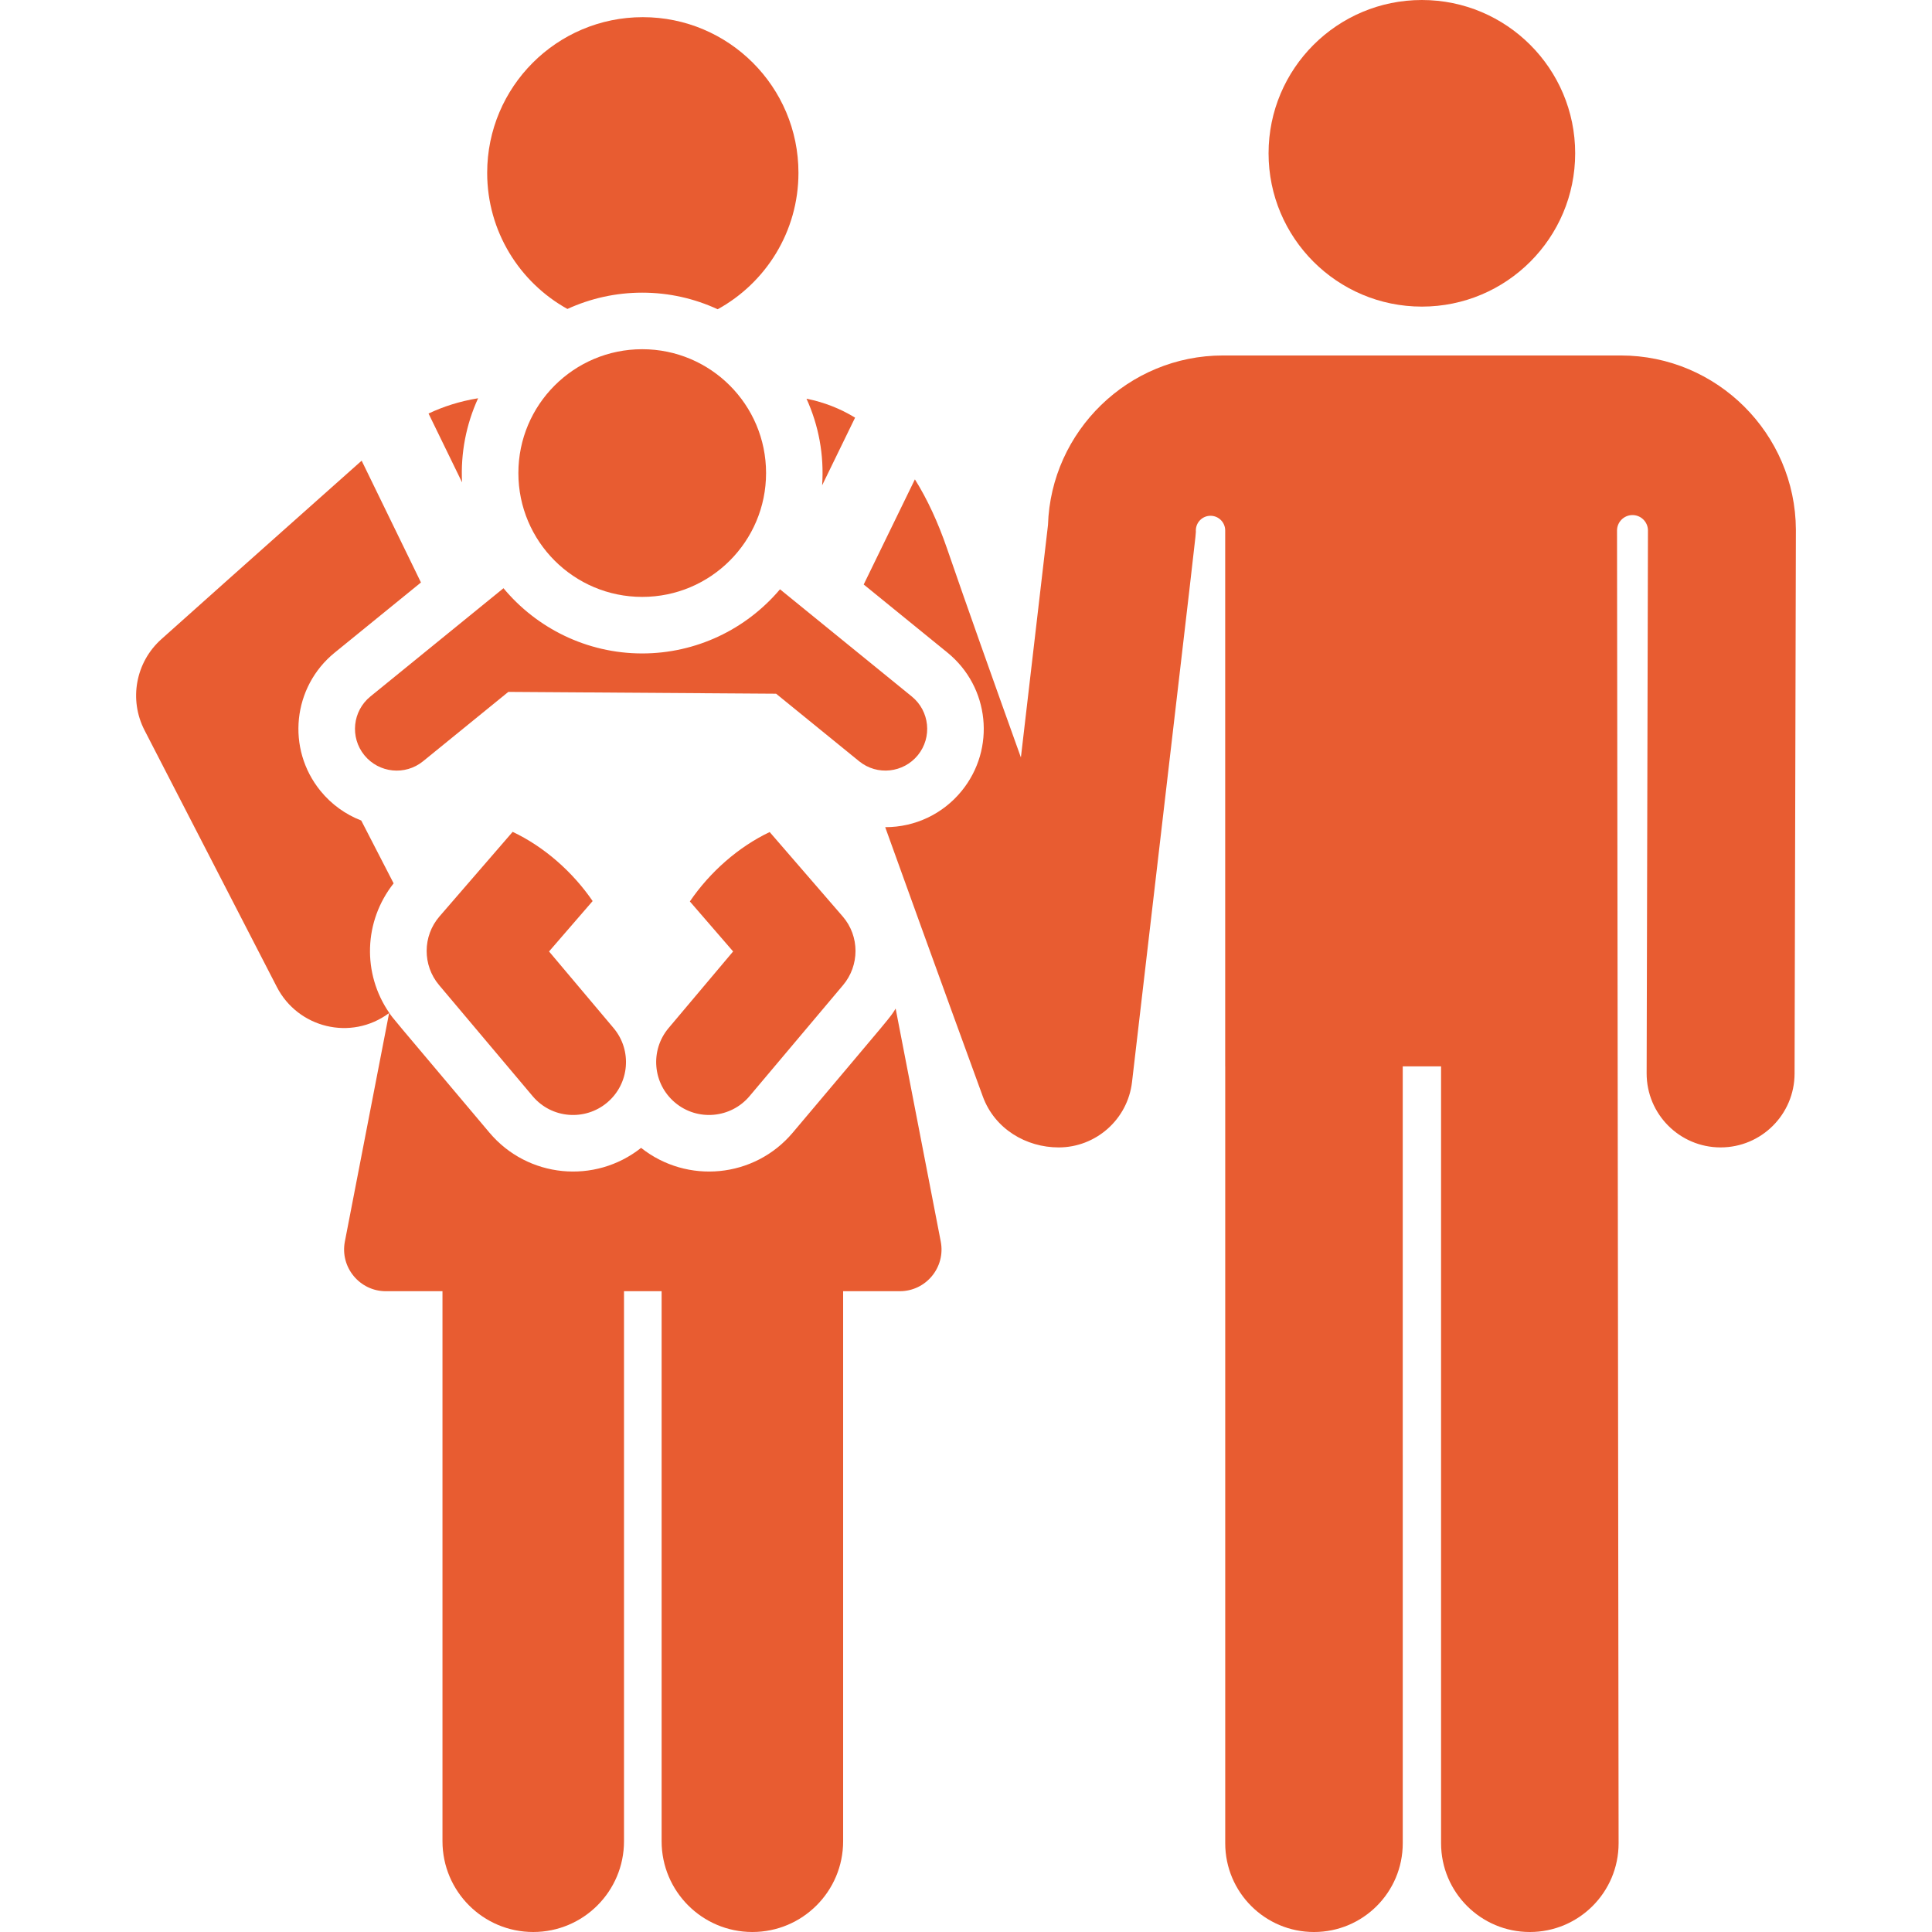 <!DOCTYPE svg PUBLIC "-//W3C//DTD SVG 1.1//EN" "http://www.w3.org/Graphics/SVG/1.1/DTD/svg11.dtd">
<!-- Uploaded to: SVG Repo, www.svgrepo.com, Transformed by: SVG Repo Mixer Tools -->
<svg fill="#E85C31" height="800px" width="800px" version="1.1" id="Layer_1" xmlns="http://www.w3.org/2000/svg" xmlns:xlink="http://www.w3.org/1999/xlink" viewBox="0 0 512 512" xml:space="preserve">
<g id="SVGRepo_bgCarrier" stroke-width="0"/>
<g id="SVGRepo_tracerCarrier" stroke-linecap="round" stroke-linejoin="round"/>
<g id="SVGRepo_iconCarrier"> <g> <g> <path d="M249.308,329.013l-11.954-61.73c-1.675,2.688,0.03,0.472-27.264,32.874c-10.177,12.078-27.997,13.709-40.193,4.041 c-12.219,9.684-30.037,8.017-40.195-4.042c-27.035-32.093-25.337-29.99-26.531-31.718c-7.203-10.44-6.792-24.282,1.145-34.339 l-8.581-16.649c-4.17-1.61-7.899-4.283-10.806-7.856c-9.084-11.167-7.399-27.559,3.773-36.644l22.855-18.589l-15.716-32.277 c-10.925,9.754-27.274,24.218-53.104,47.328c-6.792,6.09-8.617,15.999-4.437,24.109l35.075,68.053 c5.562,10.792,19.598,14.408,29.744,6.901l-11.726,60.541c-1.326,6.846,3.951,13.17,10.854,13.17c4.243,0,9.327,0,15.014,0 v145.762c0,13.285,10.769,24.053,24.053,24.053c13.284,0,24.053-10.769,24.053-24.053V342.183c3.319,0,6.649,0,9.967,0v145.763 c0,13.285,10.769,24.053,24.053,24.053s24.053-10.769,24.053-24.053V342.183c5.688,0,10.772,0,15.014,0 C245.393,342.183,250.633,335.851,249.308,329.013z"/> </g> </g> <g> <g> <path d="M226.607,110.68c-3.962-2.421-8.257-4.093-12.876-5.019c3.217,7.085,4.69,14.842,4.143,22.953L226.607,110.68z"/> </g> </g> <g> <g> <path d="M126.705,105.541c-4.925,0.804-9.259,2.22-13.138,4.049l8.881,18.239C122.056,120.13,123.503,112.539,126.705,105.541z"/> </g> </g> <g> <g> <path d="M170.353,4.549c-22.779,0-41.245,18.466-41.245,41.245c-0.001,15.529,8.583,29.047,21.263,36.083 c6.043-2.766,12.752-4.32,19.821-4.32c7.139,0,13.91,1.583,20,4.401c12.757-7.014,21.406-20.578,21.406-36.164 C211.598,23.015,193.132,4.549,170.353,4.549z"/> </g> </g> <g> <g> <path d="M162.598,272.442c-7.38-8.761-4.085-4.849-17.096-20.295l11.554-13.355c-5.252-7.677-12.812-14.384-21.198-18.341 l-19.382,22.403c-4.53,5.238-4.517,12.979-0.119,18.2l24.804,29.446c5.053,5.998,13.915,6.604,19.748,1.689 C166.829,287.203,167.585,278.361,162.598,272.442z"/> </g> </g> <g> <g> <path d="M241.633,184.576l-34.925-28.406c-9.062,10.724-22.357,17-36.517,17c-14.699,0-27.98-6.724-36.762-17.283l-35.272,28.69 c-4.739,3.854-5.458,10.823-1.602,15.562c3.854,4.737,10.823,5.458,15.562,1.601l22.596-18.379l70.958,0.482l22.004,17.897 c4.791,3.897,11.758,3.071,15.561-1.602C247.091,195.398,246.373,188.431,241.633,184.576z"/> </g> </g> <g> <g> <path d="M223.313,242.855L203.971,220.5c-8.211,3.901-15.808,10.545-21.152,18.392c7.647,8.839,5.513,6.372,11.465,13.252 l-17.096,20.294c-4.985,5.923-4.228,14.763,1.692,19.75c5.973,5.033,14.824,4.157,19.748-1.688 c9.992-11.861,3.948-4.686,24.805-29.446C227.774,255.903,227.894,248.149,223.313,242.855z"/> </g> </g> <g> <g> <circle cx="170.195" cy="125.365" r="32.82"/> </g> </g> <g> <g> <path d="M429.539,94.204c-2.05,0,1.831,0-105.445,0c-25.039,0-45.585,20.04-46.367,44.923l-7.178,61.607 c-7.312-20.373-14.557-40.762-19.57-55.349c-2.415-7.027-5.261-13.141-8.523-18.353l-13.567,27.863l22.2,18.057 c11.167,9.083,12.859,25.472,3.771,36.645c-4.969,6.108-12.337,9.61-20.213,9.61c-0.02,0-0.04-0.002-0.06-0.002 c13.018,36.218,25.667,70.827,25.872,71.383c3.157,8.635,11.523,13.49,20.093,13.49c9.812,0,18.283-7.353,19.446-17.336 c17.979-154.307,16.905-144.577,16.911-146.183c0.011-2.146,1.755-3.876,3.9-3.871c2.144,0.006,3.878,1.746,3.878,3.89v142.015 h0.009v205.886c0,12.992,10.53,23.523,23.523,23.523c12.993,0,23.523-10.531,23.523-23.523V282.591h10.157v205.886 c0,12.992,10.53,23.523,23.523,23.523c12.993,0,23.523-10.531,23.523-23.523l-0.417-347.873c-0.002-2.247,1.804-4.077,4.051-4.104 c2.247-0.026,4.097,1.763,4.145,4.011l-0.348,143.914c-0.026,10.826,8.728,19.624,19.555,19.65c0.017,0,0.031,0,0.048,0 c10.804,0,19.575-8.745,19.601-19.555l0.348-144.013c0-0.05,0-0.099,0-0.147C475.801,114.91,454.991,94.204,429.539,94.204z"/> </g> </g> <g> <g> <circle cx="376.81" cy="40.627" r="40.627"/> </g> </g> </g>
</svg>